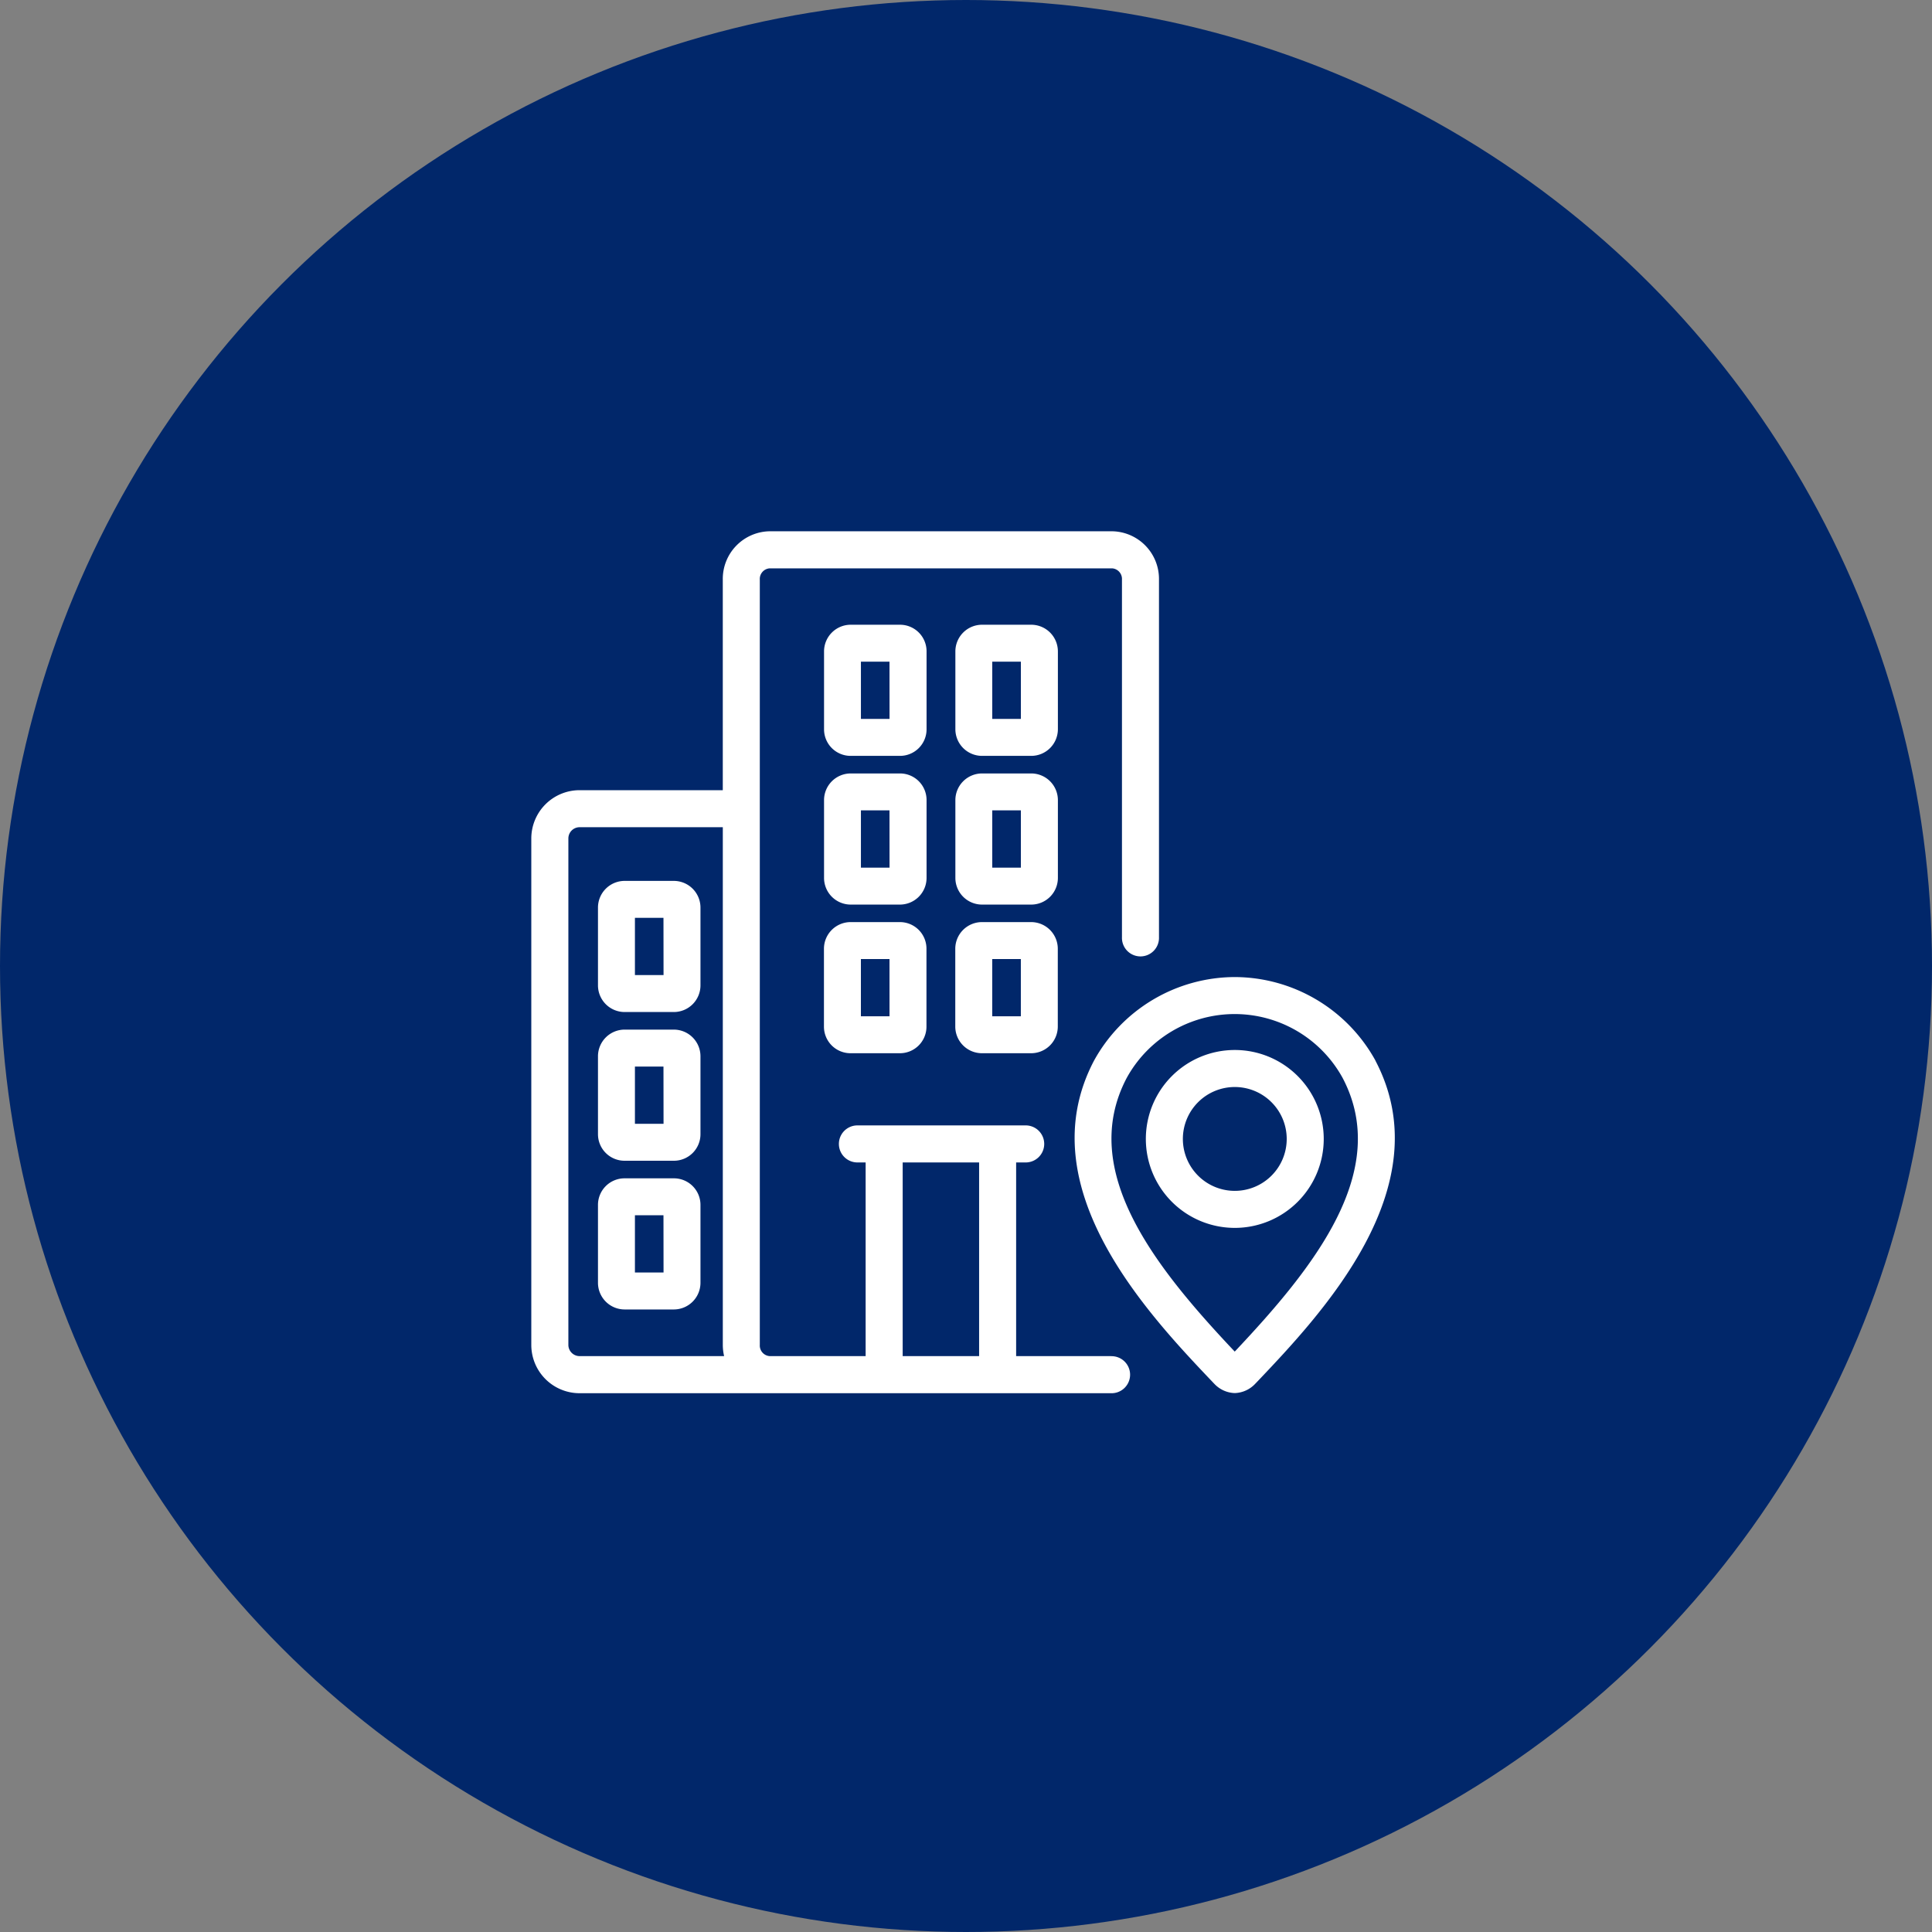 <svg xmlns="http://www.w3.org/2000/svg" width="80" height="80" viewBox="0 0 80 80">
  <rect x="0" y="0" width="80" height="80" fill="#808080" stroke="none"/>
  <g id="icon_address" transform="translate(-298)">
    <g id="그룹_4665" data-name="그룹 4665" transform="translate(298)">
      <circle id="타원_39" data-name="타원 39" cx="40" cy="40" r="40" fill="#01276a"/>
    </g>
    <g id="free-icon-address-9701836" transform="translate(320 22)">
      <g id="그룹_4662" data-name="그룹 4662">
        <path id="패스_2826" data-name="패스 2826" d="M24,34.646H20.076v-8.02h.368a.767.767,0,1,0,0-1.533H13.476a.767.767,0,0,0,0,1.533h.368v8.02H9.871a.44.44,0,0,1-.409-.465V2.491a.44.44,0,0,1,.409-.465H24.049a.44.44,0,0,1,.409.465V17.3a.767.767,0,1,0,1.533,0V2.491a1.973,1.973,0,0,0-1.942-2H9.871a1.973,1.973,0,0,0-1.942,2v8.721H2a2,2,0,0,0-2,2v20.97a2,2,0,0,0,2,2H24a.767.767,0,1,0,0-1.533Zm-22,0a.466.466,0,0,1-.465-.465V13.211A.466.466,0,0,1,2,12.745h5.93V34.181a2.05,2.05,0,0,0,.054.465Zm16.543,0H15.378v-8.02h3.165Z" transform="translate(0 -0.492)" fill="#fff"/>
        <path id="패스_2827" data-name="패스 2827" d="M177.735,145.128a1.1,1.1,0,0,0-1.1-1.1h-2.045a1.105,1.105,0,0,0-1.1,1.1v3.23a1.105,1.105,0,0,0,1.1,1.1h2.045a1.105,1.105,0,0,0,1.1-1.1Zm-1.533,2.8h-1.185v-2.371H176.2Z" transform="translate(-161.368 -134.001)" fill="#fff"/>
        <path id="패스_2828" data-name="패스 2828" d="M255.591,145.128a1.105,1.105,0,0,0-1.1-1.1h-2.045a1.105,1.105,0,0,0-1.1,1.1v3.23a1.105,1.105,0,0,0,1.1,1.1h2.045a1.105,1.105,0,0,0,1.1-1.1Zm-1.533,2.8h-1.185v-2.371h1.185Z" transform="translate(-233.786 -134.001)" fill="#fff"/>
        <path id="패스_2829" data-name="패스 2829" d="M177.735,56.949a1.1,1.1,0,0,0-1.1-1.1h-2.045a1.105,1.105,0,0,0-1.1,1.1v3.23a1.1,1.1,0,0,0,1.1,1.1h2.045a1.1,1.1,0,0,0,1.1-1.1Zm-1.533,2.8h-1.185V57.379H176.2Z" transform="translate(-161.368 -51.98)" fill="#fff"/>
        <path id="패스_2830" data-name="패스 2830" d="M255.591,56.949a1.105,1.105,0,0,0-1.1-1.1h-2.045a1.105,1.105,0,0,0-1.1,1.1v3.23a1.105,1.105,0,0,0,1.1,1.1h2.045a1.105,1.105,0,0,0,1.1-1.1Zm-1.533,2.8h-1.185V57.379h1.185Z" transform="translate(-233.786 -51.98)" fill="#fff"/>
        <path id="패스_2831" data-name="패스 2831" d="M176.631,232.2h-2.045a1.105,1.105,0,0,0-1.1,1.1v3.23a1.1,1.1,0,0,0,1.1,1.1h2.045a1.1,1.1,0,0,0,1.1-1.1V233.3A1.1,1.1,0,0,0,176.631,232.2Zm-.43,3.9h-1.185v-2.371H176.2Z" transform="translate(-161.368 -216.018)" fill="#fff"/>
        <path id="패스_2832" data-name="패스 2832" d="M254.487,232.2h-2.045a1.105,1.105,0,0,0-1.1,1.1v3.23a1.105,1.105,0,0,0,1.1,1.1h2.045a1.105,1.105,0,0,0,1.1-1.1V233.3A1.105,1.105,0,0,0,254.487,232.2Zm-.43,3.9h-1.185v-2.371h1.185Z" transform="translate(-233.786 -216.018)" fill="#fff"/>
        <path id="패스_2833" data-name="패스 2833" d="M334.574,268.3l0-.006a6.675,6.675,0,0,0-5.814-3.457h-.023a6.677,6.677,0,0,0-5.817,3.463c-2.757,5.246,2.263,10.523,4.96,13.357l.018.018a1.213,1.213,0,0,0,.844.388h.013a1.213,1.213,0,0,0,.844-.388l.018-.018C332.311,278.826,337.331,273.549,334.574,268.3Zm-5.828,12.044c-3.285-3.48-6.493-7.483-4.474-11.325a5.1,5.1,0,0,1,8.946,0C335.237,272.866,332.03,276.868,328.746,280.347Z" transform="translate(-299.62 -246.379)" fill="#fff"/>
      </g>
      <path id="패스_2834" data-name="패스 2834" d="M368,308.039a3.683,3.683,0,1,0,3.683,3.683A3.683,3.683,0,0,0,368,308.039Zm0,5.833a2.15,2.15,0,1,1,2.15-2.15A2.15,2.15,0,0,1,368,313.872Z" transform="translate(-338.87 -286.561)" fill="#fff"/>
      <path id="패스_2835" data-name="패스 2835" d="M42.633,295.956H40.588a1.105,1.105,0,0,0-1.1,1.1v3.23a1.1,1.1,0,0,0,1.1,1.1h2.044a1.1,1.1,0,0,0,1.1-1.1v-3.23A1.105,1.105,0,0,0,42.633,295.956Zm-.43,3.9H41.018v-2.37H42.2Z" transform="translate(-36.727 -275.322)" fill="#fff"/>
      <path id="패스_2836" data-name="패스 2836" d="M42.633,207.777H40.588a1.105,1.105,0,0,0-1.1,1.1v3.23a1.105,1.105,0,0,0,1.1,1.1h2.044a1.105,1.105,0,0,0,1.1-1.1v-3.23A1.105,1.105,0,0,0,42.633,207.777Zm-.43,3.9H41.018v-2.37H42.2Z" transform="translate(-36.727 -193.301)" fill="#fff"/>
      <path id="패스_2837" data-name="패스 2837" d="M42.633,384.134H40.588a1.1,1.1,0,0,0-1.1,1.1v3.23a1.105,1.105,0,0,0,1.1,1.1h2.044a1.105,1.105,0,0,0,1.1-1.1v-3.23A1.1,1.1,0,0,0,42.633,384.134Zm-.43,3.9H41.018v-2.37H42.2Z" transform="translate(-36.727 -357.342)" fill="#fff"/>
    </g>
  </g>
</svg>
